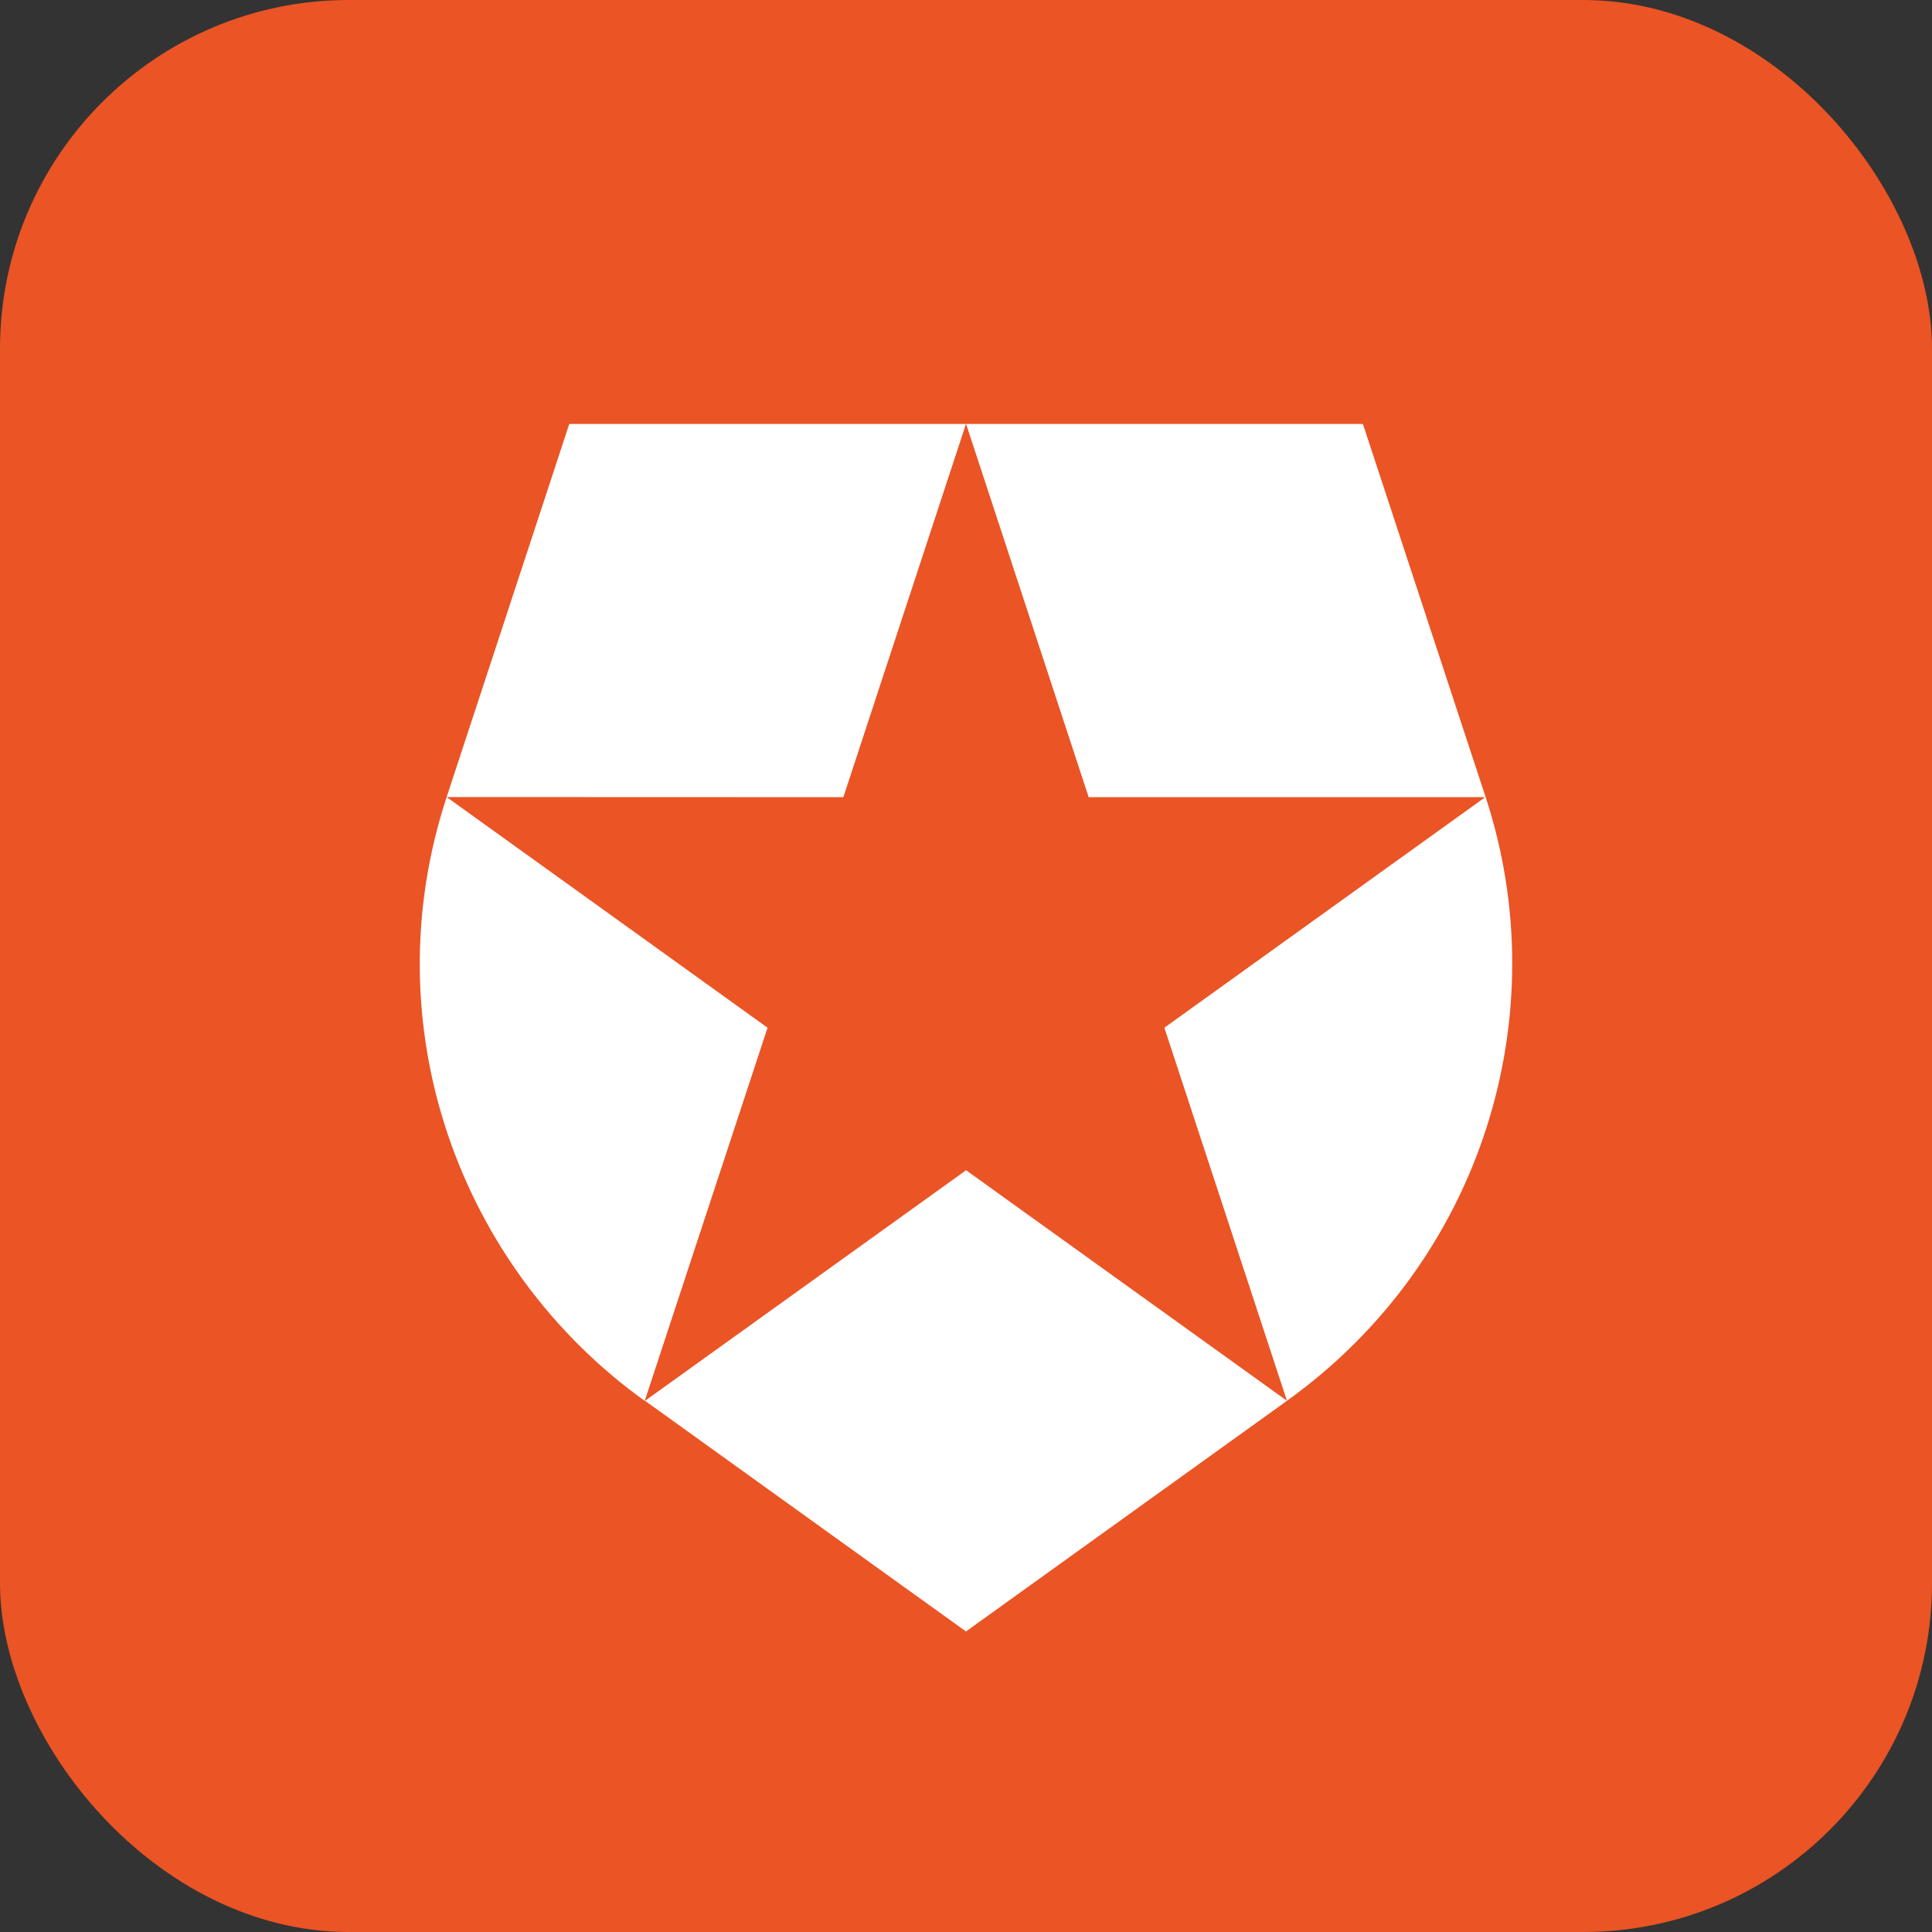 <svg width="720" height="720" viewBox="0 0 720 720" fill="none" xmlns="http://www.w3.org/2000/svg">
<rect x="0" y="0" width="720" height="720" fill="#333333" stroke="none"/>
<rect width="720" height="720" rx="130" fill="#EB5424"/>
<path d="M479.614 522.036L433.925 383L553.513 297.078H405.716L360.034 158H507.915L553.661 297.078C580.147 377.713 552.831 469.484 479.621 522.029L479.614 522.036ZM240.39 522.036L359.985 608L479.621 522.036L360.034 436.114L240.39 522.036ZM166.45 297.036C138.493 382.114 170.95 472.234 240.278 522.085V522.036L286.044 383L166.457 297.036L314.289 297.085L359.985 158H212.146L166.45 297.036Z" fill="white"/>
</svg>
